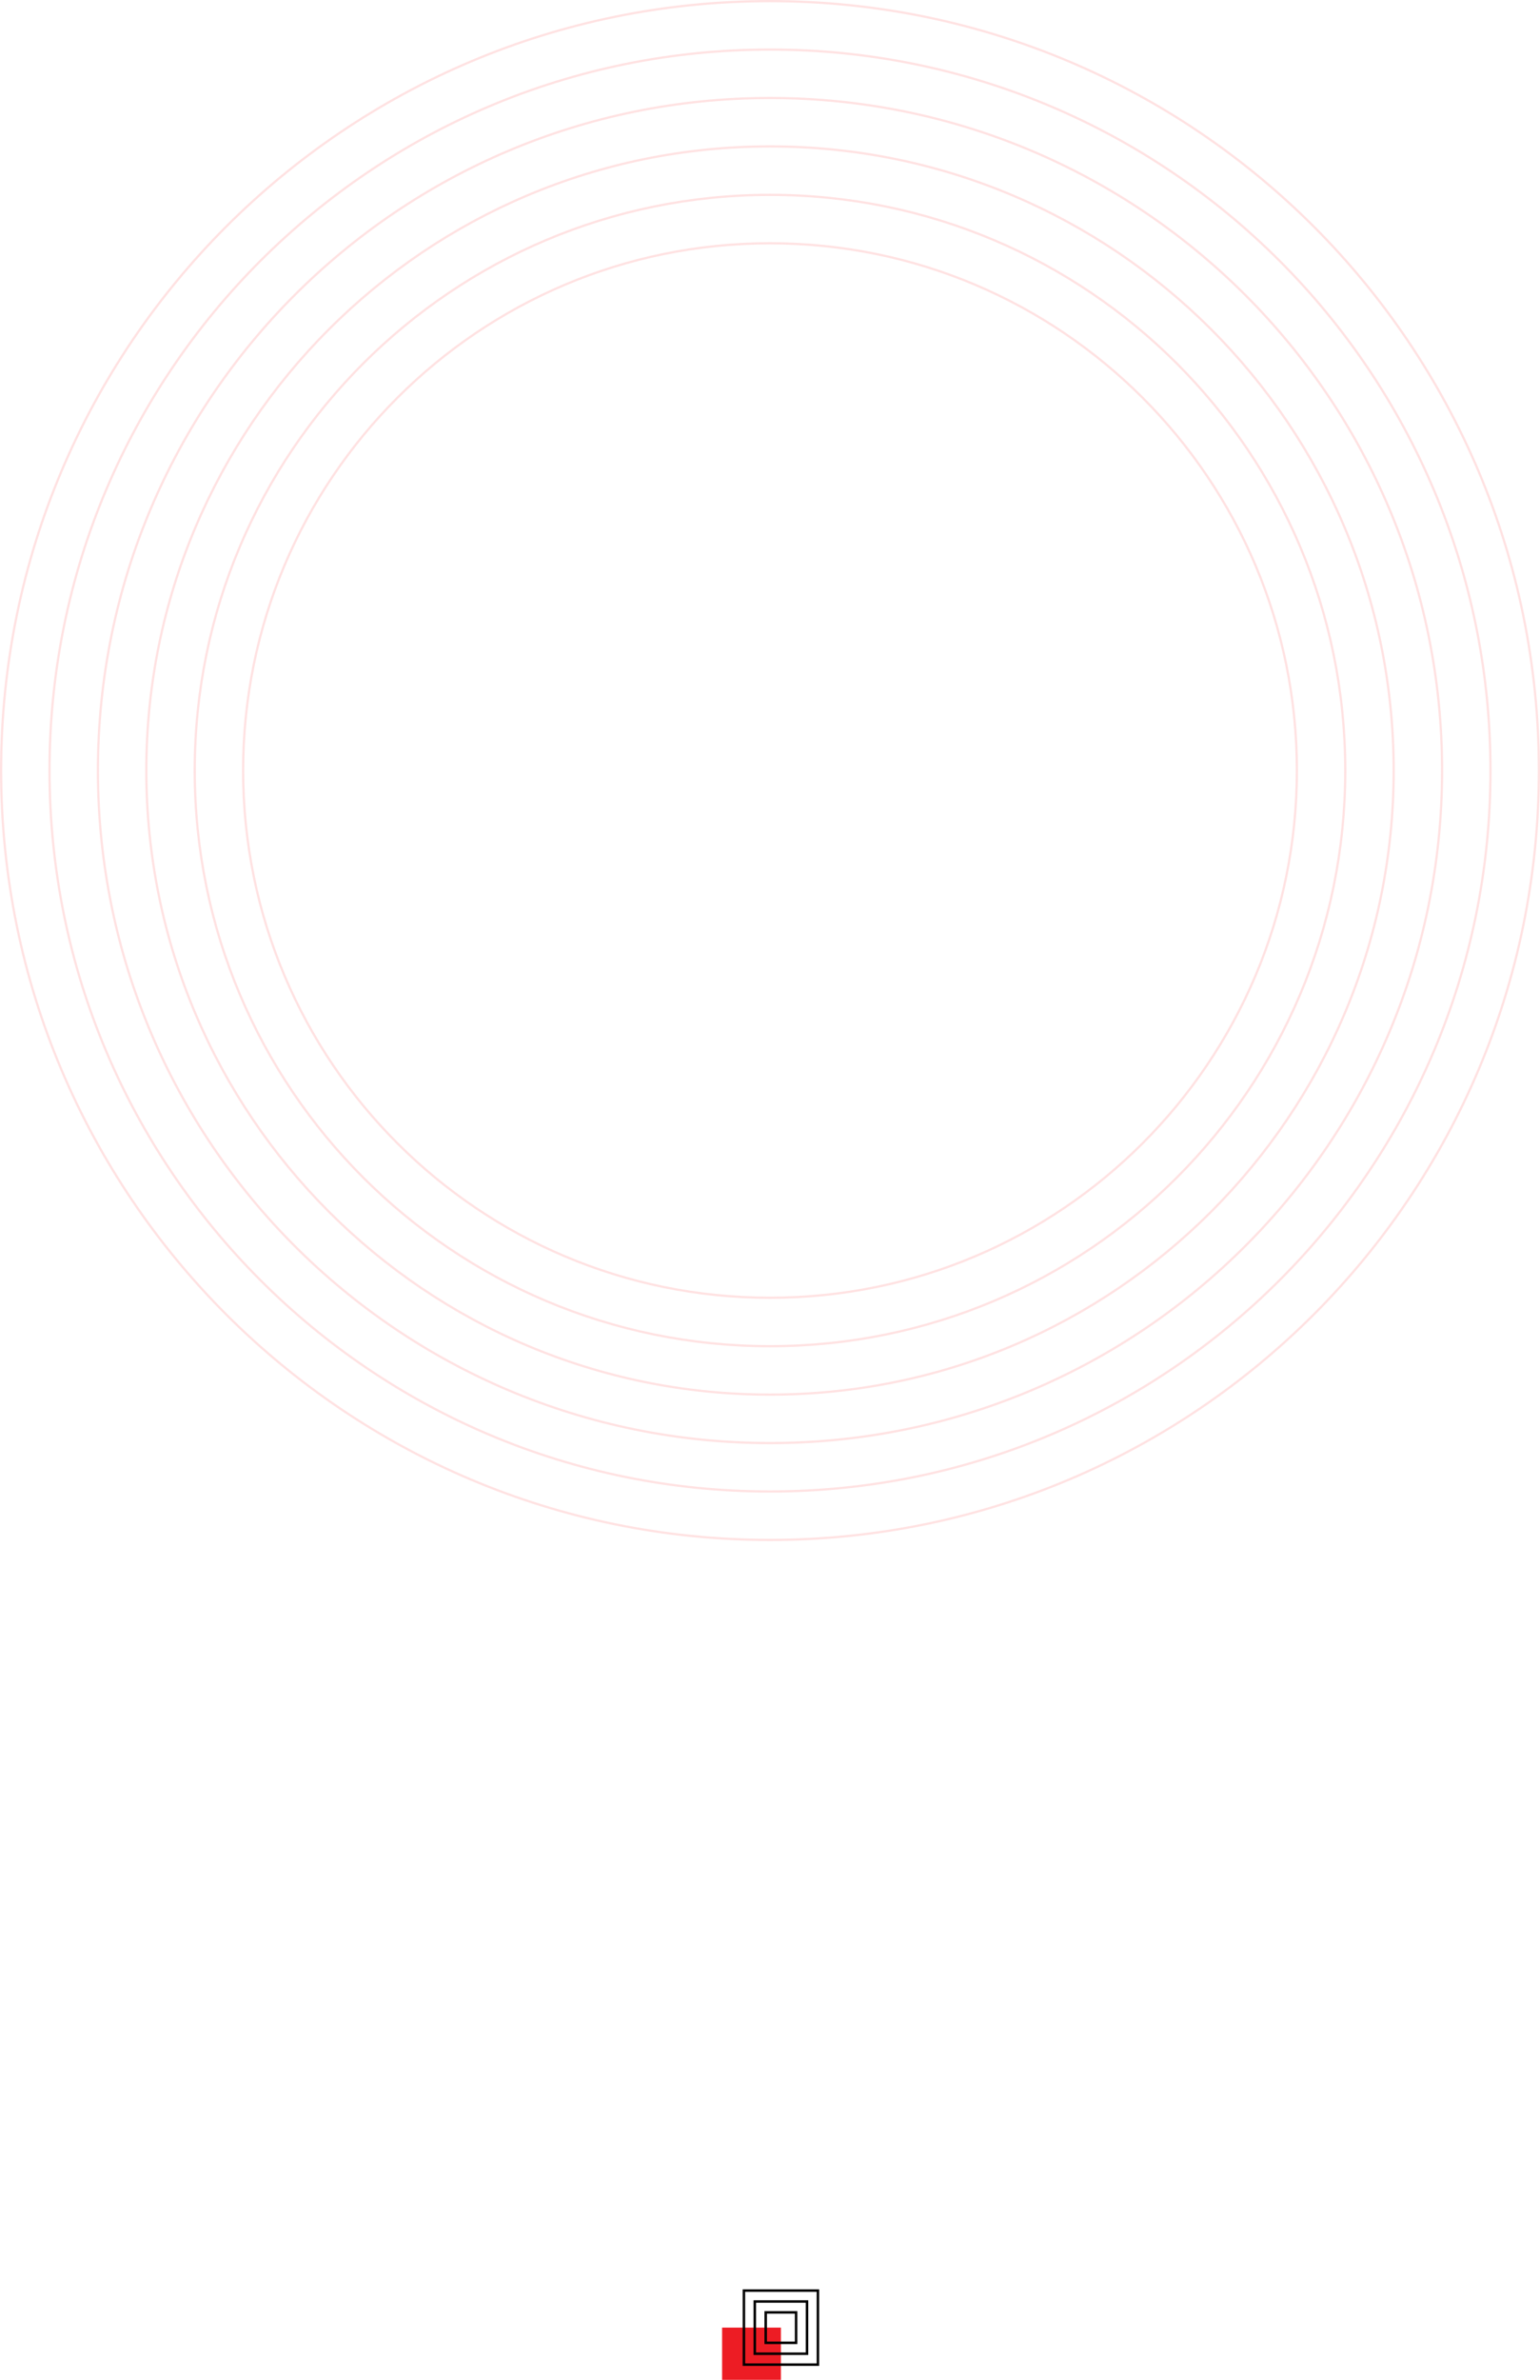 <svg xmlns="http://www.w3.org/2000/svg" width="619.3" height="956.386" viewBox="0 0 619.3 956.386">
  <g id="Group_1304" data-name="Group 1304" transform="translate(-1507.651 -1057.55)">
    <g id="Group_1896" data-name="Group 1896" transform="translate(0.102 20)" opacity="0.44">
      <path id="Vector" d="M618.4,309.2c0,170.766-138.434,309.2-309.2,309.2S0,479.966,0,309.2,138.434,0,309.2,0,618.4,138.434,618.4,309.2Z" transform="translate(1508 1038)" fill="none" stroke="#ff4b4c" stroke-width="0.9" opacity="0.37"/>
      <path id="Vector-2" data-name="Vector" d="M579.472,289.736c0,160.017-129.719,289.736-289.736,289.736S0,449.753,0,289.736,129.719,0,289.736,0,579.472,129.719,579.472,289.736Z" transform="translate(1527.464 1057.464)" fill="none" stroke="#ff4b4c" stroke-width="0.9" opacity="0.37"/>
      <path id="Vector-3" data-name="Vector" d="M540.544,270.272c0,149.267-121,270.272-270.272,270.272S0,419.539,0,270.272,121,0,270.272,0,540.544,121,540.544,270.272Z" transform="translate(1546.928 1076.928)" fill="none" stroke="#ff4b4c" stroke-width="0.9" opacity="0.37"/>
      <path id="Vector-4" data-name="Vector" d="M501.616,250.808c0,138.517-112.291,250.808-250.808,250.808S0,389.325,0,250.808,112.29,0,250.808,0,501.616,112.291,501.616,250.808Z" transform="translate(1566.392 1096.392)" fill="none" stroke="#ff4b4c" stroke-width="0.9" opacity="0.37"/>
      <path id="Vector-5" data-name="Vector" d="M462.688,231.344c0,127.768-103.576,231.344-231.344,231.344S0,359.112,0,231.344,103.576,0,231.344,0,462.688,103.576,462.688,231.344Z" transform="translate(1585.856 1115.856)" fill="none" stroke="#ff4b4c" stroke-width="0.9" opacity="0.37"/>
      <path id="Vector-6" data-name="Vector" d="M423.76,211.88c0,117.018-94.862,211.88-211.88,211.88S0,328.9,0,211.88,94.862,0,211.88,0,423.76,94.862,423.76,211.88Z" transform="translate(1605.32 1135.32)" fill="none" stroke="#ff4b4c" stroke-width="0.9" opacity="0.37"/>
    </g>
    <g id="Group_1295" data-name="Group 1295" transform="translate(1605.882 1957.211)">
      <path id="Path_9320" data-name="Path 9320" d="M0,0H23.645V20.993H0Z" transform="translate(192.157 35.732)" fill="#ed1c24"/>
      <g id="Group_1294" data-name="Group 1294" transform="translate(200.924 20.852)">
        <rect id="Rectangle_79" data-name="Rectangle 79" width="29.759" height="29.759" transform="translate(0)" fill="none" stroke="#000" stroke-miterlimit="10" stroke-width="1"/>
        <rect id="Rectangle_80" data-name="Rectangle 80" width="20.993" height="20.993" transform="translate(4.383 4.383)" fill="none" stroke="#000" stroke-miterlimit="10" stroke-width="1"/>
        <rect id="Rectangle_81" data-name="Rectangle 81" width="12.227" height="12.227" transform="translate(8.766 8.766)" fill="none" stroke="#000" stroke-miterlimit="10" stroke-width="1"/>
      </g>
    </g>
  </g>
</svg>
